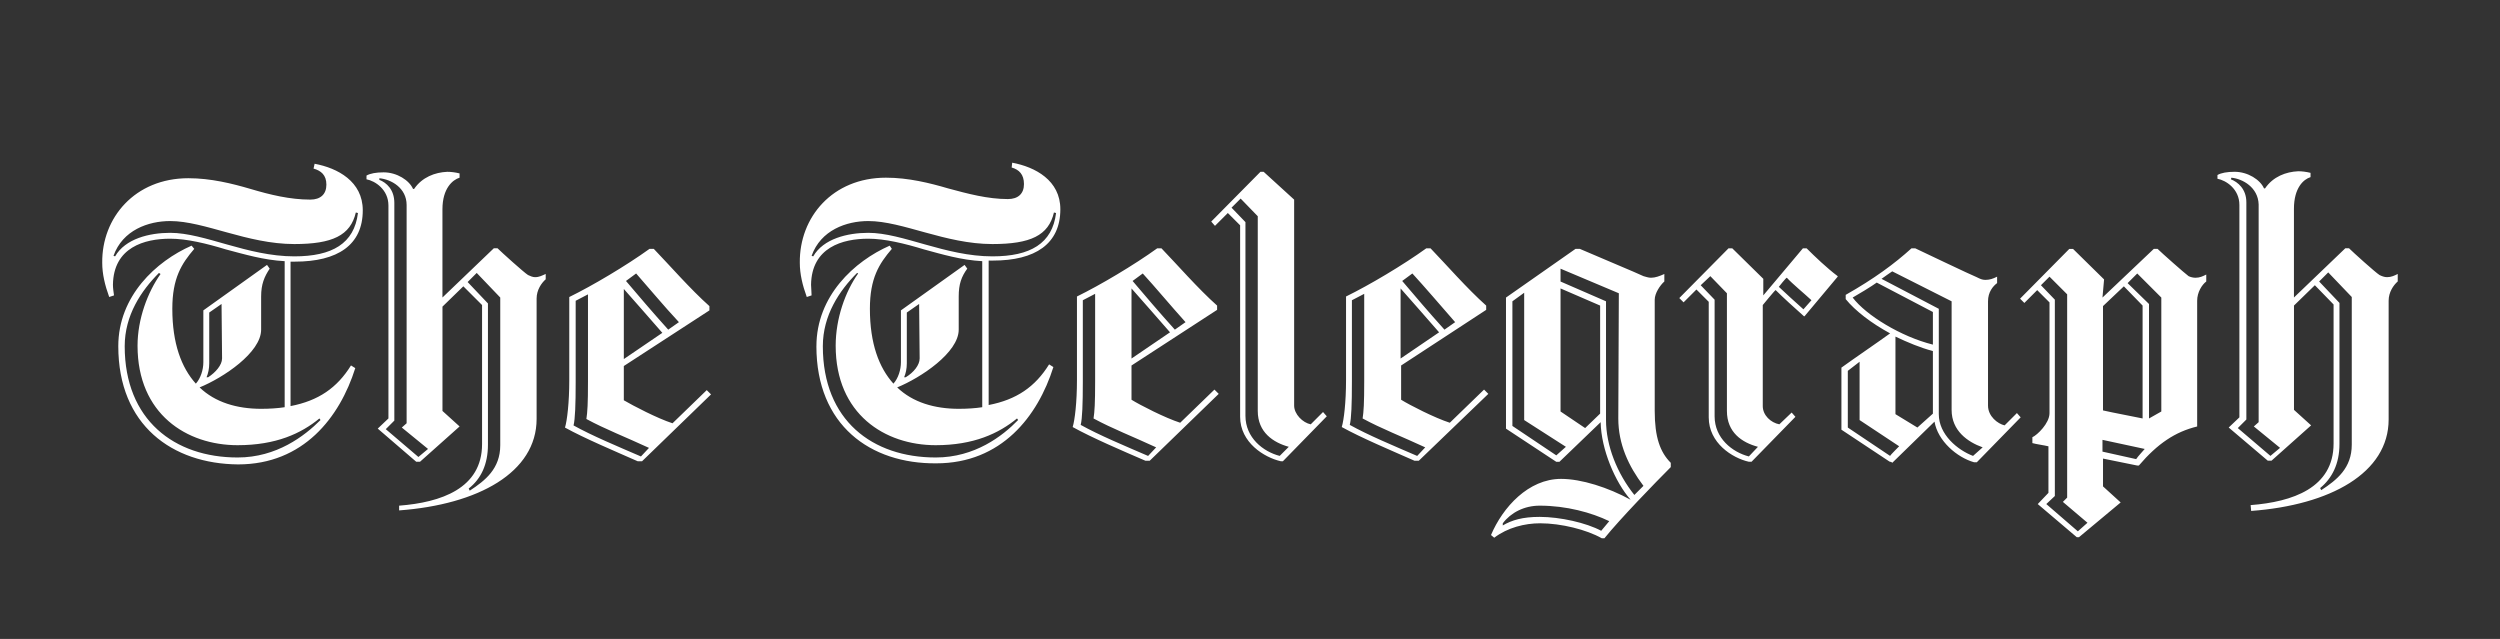 <svg viewBox="0 0 1173.81 300" version="1.1" xmlns="http://www.w3.org/2000/svg" id="Layer_1">
  
  <rect x="0" y="0" width="1173.81" height="300" fill="#333333" stroke="none"/>
  
  <defs>
    <style>
      .st0 {
        fill: #fff;
      }
    </style>
  </defs>
  <path d="M220.56,230.38c7.28-4.77,14.32-10.3,14.32-21.35v-69.33l-11.05-11.55-4.27,4.27,9.54,10.05v66.31c0,9.29-3.27,16.08-9.04,20.6,0,0,.5,1,.5,1ZM178.12,83.7v.75c3.27,1.26,7.03,4.52,7.03,10.8v102.23l-4.02,4.02,15.32,13.06,4.52-3.77-12.31-10.05,2.26-2.01v-102.48c0-8.04-7.28-12.06-12.81-12.56M187.41,237.42c19.59-1.51,38.93-8.04,38.93-28.89v-65.31l-8.79-8.79-9.8,9.54v48.98l8.04,7.28-18.59,16.58h-1.76l-18.08-15.57,5.02-4.77v-99.97c0-7.54-6.28-11.55-10.3-12.31v-1.76c1.76-1,4.52-1.51,8.04-1.51,6.28,0,12.06,3.77,13.81,7.79h.5c3.77-5.53,9.8-7.79,15.57-8.04,1.76,0,3.77.25,5.78.75v2.01c-3.27,1-8.04,5.02-8.04,14.82v41.44l24.11-23.11h1.76c1.76,1.76,12.31,11.3,14.32,12.56,1,.5,2.26,1,3.27,1,2.01,0,3.27-.75,5.02-1.51v2.51c-2.01,1.76-4.27,5.02-4.27,9.04v56.52c0,25.12-27.38,40.19-64.55,42.95,0,.5,0-2.26,0-2.26ZM298.68,128.4l-4.77,3.52c5.53,6.53,12.81,15.07,19.84,22.86l5.02-3.52c-7.28-7.79-14.32-16.33-20.09-22.86M292.9,168.59l18.08-12.31c-6.28-7.28-12.81-14.57-18.08-20.6v32.9ZM304.71,210.29c-10.8-5.02-20.6-8.79-29.39-13.56.5-3.27.75-7.03.75-17.58v-40.94l-5.78,3.01v38.18c0,10.55-.25,17.33-1,20.35,8.54,4.77,20.6,9.8,31.65,14.57,0,0,3.77-4.02,3.77-4.02ZM267.28,139.46c10.8-5.27,26.88-14.82,37.68-22.61h2.01c7.03,7.28,17.33,19.09,26.12,26.88v2.01l-40.19,26.12v16.08c4.27,2.51,15.82,8.54,22.86,10.8l16.08-15.57,2.01,2.01-32.4,31.4h-2.01c-10.8-4.77-25.12-10.8-34.16-15.82,1-3.27,2.01-11.81,2.01-22.1,0,0,0-39.18,0-39.18ZM1089.89,230.13c7.28-4.77,14.32-10.3,14.32-21.35v-69.33l-11.05-11.55-4.27,4.27,9.54,10.05v66.31c0,9.29-3.52,16.08-9.04,20.6,0,.25.5,1,.5,1ZM1047.69,83.44l-.25.75c3.27,1.26,7.28,4.52,7.28,10.8v101.98l-4.02,4.02,15.32,13.06,4.52-3.77-12.31-10.05,2.26-2.01v-102.23c-.25-8.04-7.54-12.06-12.81-12.56M1056.74,237.16c19.59-1.51,38.93-8.04,38.93-28.89v-65.31l-8.79-9.04-9.8,9.54v48.98l8.04,7.28-18.59,16.58h-1.76l-18.34-15.57,5.02-4.77v-99.72c0-7.54-6.28-11.55-10.3-12.31v-1.76c1.76-1,4.52-1.51,8.04-1.51,6.28,0,12.06,3.77,13.81,7.79h.5c3.77-5.53,9.8-7.79,15.57-8.04,1.76,0,3.77.25,5.78.75v2.01c-3.27,1-7.79,5.02-7.79,14.82v41.7l24.11-23.11h1.76c1.76,1.76,12.31,11.3,14.32,12.56,1,.5,2.26,1,3.52,1,2.01,0,3.52-.75,5.02-1.51v3.52c-2.01,1.76-4.27,5.02-4.27,9.04v55.76c0,25.12-27.38,40.19-64.55,42.95l-.25-2.76h0ZM536.55,128.4l-4.77,3.52c5.53,6.53,12.81,15.07,19.84,22.86l5.02-3.52c-7.03-7.79-14.32-16.58-20.09-22.86M531.27,168.34l18.08-12.31c-6.28-7.28-12.81-14.57-18.08-20.6v32.9ZM542.83,210.04c-10.8-5.02-20.6-8.79-29.39-13.56.5-3.27.75-7.03.75-17.58v-40.94l-5.78,3.01v38.18c0,10.55-.25,17.33-1,20.35,8.54,4.77,20.6,9.8,31.65,14.57l3.77-4.02h0ZM505.65,139.21c10.8-5.27,26.88-14.82,37.68-22.61h2.01c7.03,7.28,17.33,19.09,26.12,26.88v2.01l-40.19,26.12v16.08c4.02,2.51,15.82,8.54,22.86,10.8l16.08-15.57,2.01,2.01-32.4,31.4h-2.01c-11.05-4.77-25.12-10.8-34.16-15.82,1-3.27,2.01-11.55,2.01-22.1v-39.18h0ZM605.12,209.79c-7.28-2.01-14.57-6.78-14.57-16.83v-91.43l-8.04-8.29-4.27,4.27,6.53,6.78v90.93c0,10.3,8.29,16.83,16.08,18.84l4.27-4.27h0ZM607.63,93.74v96.7c0,4.02,4.02,8.04,7.79,8.79l5.78-5.78,1.76,2.01-20.6,21.1h-1c-7.79-1.76-19.09-8.79-19.09-20.85v-89.92l-5.78-5.78-6.03,6.03-1.76-2.01,23.11-23.36h1.51l14.32,13.06h0ZM663.14,128.4l-4.77,3.52c5.53,6.53,12.81,15.07,19.84,22.86l5.02-3.52c-7.03-8.04-14.32-16.58-20.09-22.86M657.61,168.34l18.08-12.31c-6.28-7.28-12.81-14.57-18.08-20.6v32.9ZM669.17,210.04c-10.8-5.02-20.6-8.79-29.39-13.56.5-3.27.75-7.03.75-17.58v-40.94l-5.78,3.01v38.18c0,10.55-.25,17.33-1,20.35,8.54,4.77,20.6,9.8,31.65,14.57l3.77-4.02h0ZM631.99,139.21c10.8-5.27,26.88-14.82,37.68-22.61h2.01c7.03,7.28,17.33,19.09,26.12,26.88v2.01l-39.94,26.12v16.08c4.02,2.51,15.82,8.54,22.86,10.8l16.08-15.57,2.01,2.01-32.65,31.4h-2.01c-10.8-4.77-25.12-10.8-34.16-15.82,1-3.27,2.01-11.55,2.01-22.1v-39.18h0ZM835.2,134.68c3.27,3.01,7.79,7.28,11.55,10.55l3.77-4.27c-3.52-3.27-9.04-7.79-11.55-10.55-.25-.25-3.77,4.27-3.77,4.27ZM825.4,209.79c-7.54-2.01-14.57-6.78-14.57-16.83v-55.26l-7.79-8.04-4.52,4.27,6.53,6.78v54.76c0,10.3,8.29,16.83,16.08,18.84l4.27-4.52h0ZM827.66,143.22v47.47c0,4.27,3.77,7.79,7.79,8.54l5.78-5.53,1.76,2.01-20.6,21.1h-1.26c-7.79-1.76-18.84-8.79-18.84-20.85v-54.25l-5.78-5.78-6.03,6.03-2.01-2.01,23.11-23.36h1.76l14.57,14.32v7.79l18.59-22.1h1.76c3.77,3.77,9.54,9.29,14.57,13.06v.25l-15.57,18.59h-.25c-4.27-3.77-10.05-9.04-13.31-12.31-.5.25-6.03,7.03-6.03,7.03h0ZM907.54,194.21v-29.39c-5.78-1.51-11.81-4.02-17.58-6.78v36.42l10.3,6.28,7.28-6.53ZM930.9,210.04c-7.03-2.51-14.57-7.79-14.57-17.58v-50.99l-27.88-14.07c-.75.5-4.02,2.76-5.02,3.52l26.88,14.07v49.48c0,9.54,8.79,16.83,16.08,19.59,0,0,4.52-4.02,4.52-4.02ZM907.54,161.81v-15.32l-26.37-13.81c-2.01,1.51-9.04,5.78-11.3,7.03,6.28,8.29,22.61,18.34,37.68,22.1M891.71,209.54l-18.59-12.31v-27.38l-5.53,4.27v26.62l19.84,13.31c0-.25,4.27-4.52,4.27-4.52ZM886.94,216.57l-22.35-14.82v-29.14c5.53-4.02,17.33-12.06,22.86-16.08-8.79-4.77-16.33-10.55-20.85-16.08v-2.01c13.31-7.54,22.86-14.57,30.89-21.85h1.76s27.38,13.06,28.89,13.56c1.51.75,2.51,1.26,4.02,1.26,2.01,0,3.52-.5,5.53-1.51v3.01c-2.01,1.51-4.27,4.27-4.27,8.54v48.98c0,5.02,4.52,8.54,7.79,9.29l5.78-5.78,1.76,2.01-20.6,21.1h-1.26c-8.04-2.26-17.08-10.05-18.59-19.09l-19.84,19.34c-.25-.5-1.51-.5-1.51-.75h0ZM751.3,194.21v-50.74l-18.59-8.04v57.77l11.55,7.79s7.03-6.78,7.03-6.78ZM760.09,137.7l-27.38-11.55v6.03l21.35,9.29v55.76c0,12.06,5.27,25.12,13.31,35.16l4.27-4.27c-7.03-9.29-11.81-19.59-11.81-31.65l.25-58.78h0ZM730.71,213.81l4.52-4.02-19.59-12.56v-59.78l-5.53,4.02v58.52l20.6,13.81h0ZM722.92,237.42c-7.28,0-13.56,3.27-17.33,8.29v1c4.27-2.51,9.29-4.02,17.33-4.02,9.54,0,21.85,2.76,28.89,6.53l3.77-4.52c-8.29-4.02-20.09-7.28-32.65-7.28M707.1,201.25v-61.54l32.65-22.86h2.01c6.28,2.76,27.38,11.55,29.89,12.81,1,.25,2.26.75,3.52.75,2.01,0,4.02-.75,6.28-1.76v3.52c-2.01,1.76-4.52,5.53-4.52,8.54v52.24c0,12.31,2.51,19.34,7.54,24.36v2.01c-7.28,7.28-23.86,24.36-31.15,33.41h-1.26c-7.03-4.02-19.09-7.03-28.89-7.03-7.28,0-15.32,2.01-21.6,6.78l-1.51-1.26c5.53-13.06,17.58-26.37,32.9-26.37,9.54,0,22.1,4.02,32.65,9.8-7.28-8.29-13.81-23.61-14.07-36.42l-19.34,18.59h-1.51l-23.61-15.57h0ZM998.96,132.93l10.05,9.8v53.75l5.78-3.27v-53.5l-11.3-11.3-4.52,4.52h0ZM1002.98,215.56c1-1.51,3.01-3.52,4.02-4.77l-19.84-4.27v5.53l15.82,3.52ZM1006,196.47v-53l-8.79-9.04-9.8,9.29v48.98c4.27,1,16.33,3.27,18.59,3.77M964.8,232.89l-4.02,3.77,14.82,12.81,4.52-4.02-11.55-9.8,2.01-2.01v-95.45l-8.29-8.29-4.02,4.02,6.53,6.78v92.18h0ZM987.16,139.71l24.11-22.86h1.76c1.76,1.76,12.81,11.55,14.57,12.81,1,.5,2.26.75,3.27.75,2.01,0,3.52-.75,5.02-1.51v3.27c-2.01,1.51-4.27,5.02-4.27,9.04v59.03c-10.3,2.51-18.59,8.04-27.38,18.34h-.75l-16.08-3.27v13.06l8.29,7.54-19.59,16.33h-1l-18.34-15.57,5.02-5.27v-21.85c-2.01-.5-5.78-1-7.54-1.51v-2.76c2.26-1,8.04-6.53,8.04-11.3v-51.99l-5.78-5.78-6.03,6.03-2.01-2.01,23.11-23.36h1.76l14.57,14.32-.75,8.54h0ZM104.27,168.34l-.25-25.62-5.78,4.02v23.86c0,2.51-.5,4.77-1.26,6.53h.75c3.52-2.26,6.53-5.78,6.53-8.79M74.63,128.15c-8.29,8.29-16.08,19.84-16.08,34.41,0,34.66,23.36,52.24,53,52.24,18.34,0,31.4-10.05,38.93-17.58l-.5-.75c-8.54,7.03-20.35,12.56-38.43,12.56-23.86,0-46.97-14.57-46.97-46.72,0-12.56,4.77-25.12,10.8-33.66,0,0-.75-.5-.75-.5ZM138.18,114.59c-22.1,0-42.2-10.8-58.27-10.8-10.3,0-22.35,4.27-26.62,16.33l.75.25c4.77-8.29,16.08-11.05,25.87-11.05,16.08,0,36.17,11.05,58.27,11.05,17.83,0,28.13-6.03,29.89-20.35l-1-.25c-2.51,10.8-11.05,14.82-28.89,14.82M55.54,162.56c0-23.61,17.83-39.94,34.41-47.22l1.26,1.51c-6.03,7.03-10.3,13.81-10.3,28.13,0,16.33,4.27,27.63,11.05,35.16,2.26-2.51,3.52-6.53,3.52-10.05v-24.36l29.89-21.35,1.26,1.76c-2.51,3.77-4.02,7.28-4.02,13.06v15.57c0,10.8-17.83,22.61-28.89,27.13,7.28,7.03,17.58,10.05,28.89,10.05,4.02,0,7.79-.25,11.05-.75v-68.57c-9.8-.5-19.09-3.27-27.63-5.53-9.04-2.76-18.34-5.02-26.12-5.02-12.06,0-26.62,4.02-26.88,21.6,0,1.51.25,3.27.5,5.02l-2.26.75c-2.01-5.53-3.27-10.8-3.27-16.08-.25-21.1,15.32-39.69,40.44-39.69,10.55,0,20.6,2.51,29.14,5.02,9.29,2.76,18.59,5.02,28.13,5.02,4.77,0,7.54-2.51,7.54-7.03s-2.51-6.53-6.03-7.54l.5-2.26c10.8,2.01,22.61,8.29,22.61,21.85,0,16.33-11.81,24.11-31.9,24.11h-2.01v67.82c13.06-2.51,21.85-8.54,28.38-19.09l2.01,1.26c-7.28,23.11-24.36,45.21-55.01,45.21-30.89-.25-56.26-18.34-56.26-55.51M431.8,168.34l-.25-25.62-5.78,4.02v23.86c0,2.51-.5,4.77-1.26,6.53h.75c3.77-2.26,6.53-5.78,6.53-8.79M402.42,128.15c-8.29,8.29-16.08,19.84-16.08,34.41,0,34.91,23.36,52.24,53,52.24,18.34,0,31.4-10.05,38.68-17.58l-.5-.75c-8.54,7.03-20.35,12.56-38.18,12.56-23.86,0-46.97-14.57-46.97-46.72,0-12.81,4.52-25.37,10.55-33.91l-.5-.25h0ZM465.96,114.59c-22.1,0-42.2-10.8-58.27-10.8-10.3,0-22.35,4.27-26.62,16.33l.75.25c4.77-8.29,16.08-11.05,25.87-11.05,16.08,0,36.17,11.05,58.27,11.05,17.83,0,28.13-6.03,29.89-20.35l-1-.25c-2.51,10.8-11.05,14.82-28.89,14.82M383.33,162.56c0-23.61,17.83-39.94,34.41-47.22l1,1.51c-6.03,7.03-10.3,13.81-10.3,28.13,0,16.33,4.27,27.63,11.05,35.16,2.26-2.51,3.52-6.53,3.52-10.05v-24.36l29.89-21.35,1.26,1.76c-2.76,3.77-4.02,7.28-4.02,13.06v15.57c0,10.8-17.83,22.61-28.89,27.13,7.28,7.03,17.58,10.05,28.89,10.05,4.02,0,7.79-.25,11.05-.75v-68.57c-9.8-.5-19.09-3.27-27.38-5.53-9.04-2.76-18.34-5.02-26.12-5.02-12.06,0-26.62,4.02-26.88,21.6,0,1.51.25,3.27.25,5.02l-2.26.75c-2.01-5.53-3.27-10.8-3.27-16.08-.25-21.35,15.32-39.94,40.44-39.94,10.55,0,20.6,2.51,29.14,5.02,9.29,2.51,18.59,5.02,28.13,5.02,4.77,0,7.54-2.51,7.54-7.03s-2.26-6.78-5.78-7.79l.25-2.26c10.8,2.01,22.61,8.29,22.61,21.85,0,16.33-11.81,24.11-31.65,24.11h-2.01v67.82c13.06-2.51,21.85-8.54,28.38-19.09l2.01,1.26c-7.28,23.11-24.36,45.21-55.01,45.21-30.89.25-56.26-17.83-56.26-55.01" class="st0"></path>
</svg>